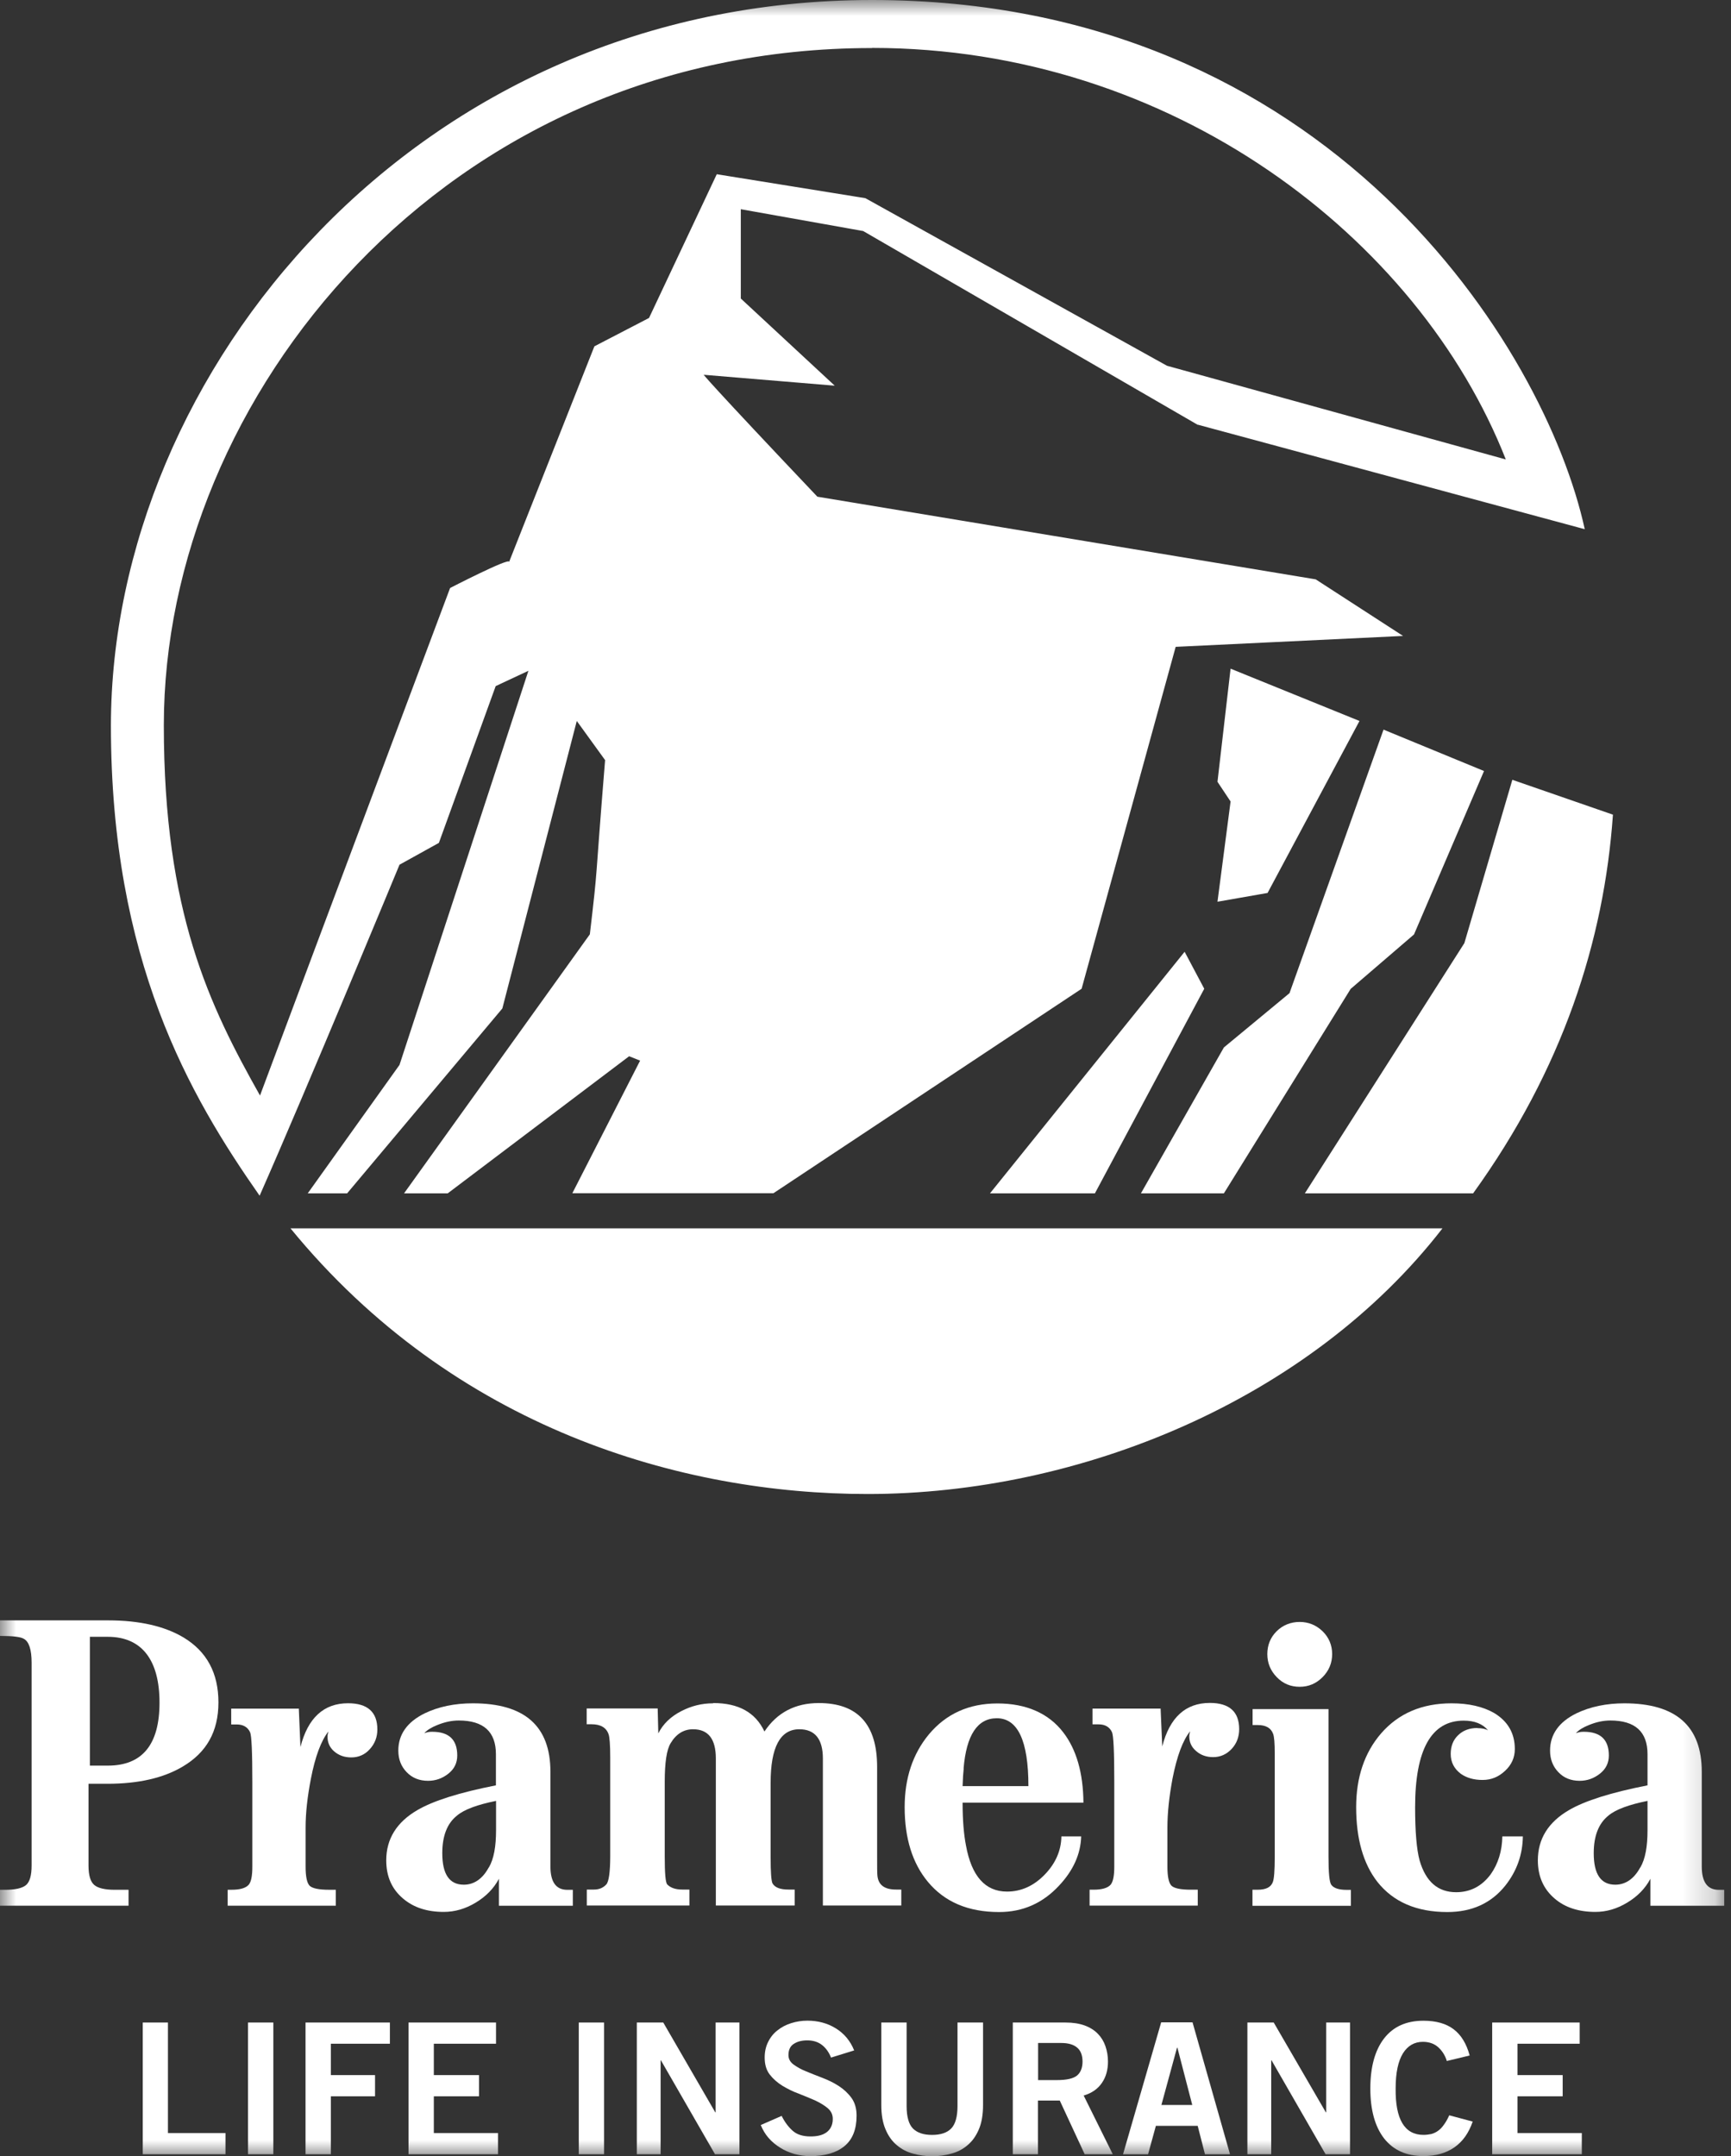 <svg width="53" height="66" viewBox="0 0 53 66" fill="none" xmlns="http://www.w3.org/2000/svg">
<rect x="0" y="0" width="53" height="66" fill="#333333" stroke="none"/>
<g clip-path="url(#clip0_128_3697)">
<mask id="mask0_128_3697" style="mask-type:luminance" maskUnits="userSpaceOnUse" x="0" y="0" width="53" height="66">
<path d="M52.8 0H0V66H52.8V0Z" fill="white"/>
</mask>
<g mask="url(#mask0_128_3697)">
<path d="M38.815 27.333L37.277 27.602L37.678 24.534L37.277 23.931L37.678 20.468L41.625 22.069L38.811 27.333M45.106 36.529H39.952L44.836 28.869L46.305 23.87L49.385 24.937C49.115 28.803 47.843 32.735 45.102 36.532M43.294 28.604L41.355 30.27L37.473 36.529H34.933L37.473 32.063L39.482 30.401L42.361 22.334L45.438 23.601L43.294 28.604ZM36.672 13.004L26.429 7.072L22.682 6.404V9.138L25.558 11.806L21.545 11.472C21.545 11.472 21.676 11.672 25.026 15.204L40.284 17.734L42.959 19.466L35.997 19.8L33.117 30.266L23.681 36.525H17.524L19.599 32.466L19.263 32.332L13.708 36.529H12.371L18.06 28.6C18.326 26.331 18.195 27.333 18.527 23.267L17.66 22.069L15.381 30.869L10.628 36.529H9.422L12.232 32.597L16.179 20.533L15.177 21.002L13.438 25.801L12.232 26.469C12.232 26.469 9.422 33.265 7.949 36.601C5.806 33.538 3.396 29.406 3.396 22.203C3.408 11.399 12.714 0 26.703 0C40.692 0 47.315 10.666 48.522 16.199L36.675 13L36.672 13.004ZM33.526 36.529H30.311L36.271 29.134L36.872 30.266L33.526 36.525V36.529ZM26.564 45.732C20.874 45.732 13.912 43.731 8.894 37.6H44.166C40.083 42.867 33.056 45.732 26.564 45.732ZM26.699 1.471C13.585 1.467 5.016 12.202 5.016 22.2C5.016 27.936 6.423 30.8 7.961 33.534C9.903 28.335 13.781 17.999 13.781 17.999C13.781 17.999 15.589 17.066 15.589 17.197L18.199 10.601L19.872 9.733L21.946 5.333L26.495 6.066L35.731 11.196L46.105 14.064C43.433 7.268 35.87 1.467 26.703 1.467" fill="white"/>
<path d="M9.145 52.302H7.079V52.786H7.248C7.445 52.786 7.584 52.866 7.657 53.024C7.703 53.127 7.726 53.63 7.726 54.532V57.143C7.726 57.416 7.692 57.596 7.618 57.689C7.526 57.796 7.348 57.846 7.09 57.846H6.971V58.334H10.282V57.846H10.074C9.762 57.846 9.565 57.804 9.48 57.723C9.399 57.639 9.357 57.447 9.357 57.139V55.938C9.357 55.5 9.411 55.005 9.519 54.448C9.65 53.769 9.831 53.285 10.055 53.001C10.043 53.054 10.031 53.097 10.028 53.127C10.02 53.327 10.089 53.488 10.232 53.611C10.374 53.734 10.548 53.795 10.756 53.795C10.98 53.795 11.172 53.711 11.323 53.542C11.477 53.373 11.554 53.173 11.554 52.939C11.554 52.406 11.254 52.137 10.656 52.137C9.912 52.137 9.426 52.586 9.199 53.477L9.149 52.294" fill="white"/>
<path d="M21.829 52.139C21.49 52.139 21.166 52.219 20.862 52.377C20.538 52.542 20.299 52.772 20.156 53.06L20.137 52.296H17.963V52.78H18.113C18.391 52.78 18.564 52.883 18.634 53.087C18.665 53.175 18.684 53.409 18.684 53.793V56.811C18.684 57.306 18.641 57.598 18.564 57.683C18.464 57.79 18.341 57.84 18.186 57.84H17.967V58.328H21.108V57.84H20.889C20.681 57.84 20.53 57.786 20.43 57.683C20.376 57.625 20.353 57.337 20.353 56.827V54.542C20.353 53.955 20.411 53.559 20.534 53.359C20.704 53.075 20.935 52.933 21.22 52.933C21.687 52.933 21.918 53.233 21.918 53.828V58.328H24.331V57.84H24.142C23.888 57.84 23.73 57.779 23.653 57.652C23.614 57.571 23.595 57.306 23.595 56.857V54.573C23.595 53.482 23.888 52.933 24.474 52.933C24.952 52.933 25.195 53.233 25.195 53.828V58.328H27.596V57.84H27.434C27.076 57.84 26.887 57.694 26.864 57.402C26.856 57.33 26.856 57.145 26.856 56.846V54.085C26.856 52.784 26.262 52.131 25.071 52.131C24.346 52.131 23.791 52.423 23.406 53.002C23.132 52.419 22.612 52.131 21.841 52.131" fill="white"/>
<path d="M35.532 52.3H33.45V52.783H33.639C33.836 52.783 33.974 52.864 34.047 53.022C34.094 53.125 34.117 53.628 34.117 54.53V57.141C34.117 57.414 34.082 57.594 34.009 57.687C33.916 57.794 33.739 57.844 33.481 57.844H33.361V58.331H36.673V57.844H36.461C36.148 57.844 35.952 57.802 35.867 57.721C35.786 57.636 35.744 57.445 35.744 57.137V55.936C35.744 55.49 35.798 54.991 35.902 54.434C36.037 53.755 36.214 53.271 36.441 52.995C36.426 53.048 36.418 53.091 36.414 53.121C36.407 53.313 36.472 53.471 36.619 53.597C36.761 53.724 36.939 53.786 37.143 53.786C37.367 53.786 37.555 53.701 37.714 53.532C37.868 53.363 37.941 53.164 37.941 52.929C37.941 52.396 37.64 52.127 37.043 52.127C36.299 52.127 35.813 52.572 35.586 53.459L35.535 52.288" fill="white"/>
<path d="M39.092 51.338C39.285 51.537 39.516 51.633 39.793 51.633C40.071 51.633 40.298 51.534 40.495 51.338C40.692 51.138 40.788 50.904 40.788 50.631C40.788 50.359 40.688 50.121 40.495 49.933C40.298 49.744 40.063 49.648 39.793 49.648C39.524 49.648 39.277 49.744 39.088 49.933C38.899 50.121 38.803 50.355 38.803 50.631C38.803 50.908 38.899 51.138 39.092 51.338Z" fill="white"/>
<path d="M38.352 58.337H41.362V57.849H41.223C41 57.849 40.842 57.799 40.765 57.699C40.703 57.619 40.676 57.331 40.676 56.824V52.316H38.352V52.804H38.51C38.756 52.804 38.914 52.892 38.98 53.073C39.014 53.157 39.03 53.357 39.03 53.668V56.835C39.03 57.258 39.011 57.523 38.968 57.619C38.907 57.772 38.756 57.845 38.506 57.845H38.348V58.333" fill="white"/>
<path d="M45.232 52.895C44.993 52.895 44.796 52.968 44.646 53.114C44.492 53.26 44.418 53.452 44.418 53.69C44.418 53.939 44.523 54.143 44.727 54.296C44.908 54.423 45.128 54.485 45.394 54.485C45.66 54.485 45.883 54.392 46.08 54.208C46.28 54.024 46.381 53.801 46.381 53.54C46.381 53.056 46.169 52.692 45.752 52.438C45.405 52.239 44.97 52.139 44.445 52.139C43.539 52.139 42.819 52.446 42.283 53.064C41.778 53.651 41.523 54.404 41.523 55.318C41.523 56.285 41.739 57.045 42.171 57.602C42.657 58.217 43.37 58.528 44.314 58.528C45.066 58.528 45.656 58.259 46.088 57.721C46.438 57.28 46.62 56.777 46.627 56.212H45.999C45.991 56.661 45.872 57.049 45.64 57.376C45.367 57.74 45.016 57.921 44.584 57.921C44.025 57.921 43.655 57.598 43.466 56.95C43.374 56.612 43.328 56.066 43.328 55.322C43.328 53.555 43.825 52.669 44.816 52.669C45.147 52.669 45.398 52.768 45.563 52.968C45.486 52.922 45.374 52.899 45.236 52.899" fill="white"/>
<path fill-rule="evenodd" clip-rule="evenodd" d="M29.576 56.489C29.746 57.429 30.166 57.902 30.833 57.902C31.265 57.902 31.651 57.729 31.986 57.383C32.321 57.038 32.491 56.646 32.498 56.212H33.104C33.088 56.75 32.865 57.253 32.425 57.721C31.924 58.259 31.315 58.528 30.59 58.528C29.646 58.528 28.921 58.22 28.409 57.602C27.938 57.034 27.699 56.274 27.699 55.318C27.699 54.431 27.946 53.69 28.436 53.095C28.968 52.457 29.669 52.143 30.54 52.143C31.411 52.143 32.102 52.438 32.553 53.026C32.957 53.548 33.165 54.27 33.173 55.18H29.473C29.473 55.721 29.511 56.159 29.576 56.489ZM29.507 54.135C29.492 54.27 29.48 54.446 29.473 54.673H31.488C31.488 53.291 31.165 52.596 30.521 52.596C29.927 52.596 29.588 53.11 29.503 54.135" fill="white"/>
<path fill-rule="evenodd" clip-rule="evenodd" d="M3.3 50.103H2.752V54.046H3.3C4.356 54.046 4.884 53.404 4.884 52.118C4.884 50.832 4.356 50.103 3.3 50.103ZM2.71 54.602V57.102C2.71 57.401 2.768 57.597 2.883 57.697C2.999 57.797 3.211 57.847 3.516 57.847H3.936V58.334H0V57.847H0.15C0.463 57.847 0.675 57.801 0.794 57.705C0.91 57.609 0.968 57.409 0.968 57.102V50.897C0.968 50.494 0.887 50.248 0.729 50.164C0.636 50.106 0.393 50.076 0 50.076V49.6H3.311C4.267 49.6 5.038 49.776 5.624 50.126C6.334 50.556 6.688 51.216 6.688 52.111C6.688 53.005 6.322 53.646 5.593 54.076C5.004 54.426 4.233 54.602 3.292 54.602H2.714H2.71Z" fill="white"/>
<path fill-rule="evenodd" clip-rule="evenodd" d="M50.224 57.164C50.378 56.9 50.444 56.52 50.444 56.02V55.126C49.873 55.241 49.472 55.387 49.248 55.575C48.948 55.813 48.797 56.197 48.797 56.727C48.797 57.372 49.017 57.691 49.457 57.691C49.769 57.691 50.031 57.514 50.22 57.164M49.73 52.139C51.319 52.139 52.105 52.837 52.105 54.235V57.134C52.105 57.61 52.278 57.848 52.625 57.848H52.795V58.336H50.532V57.51C50.374 57.809 50.135 58.051 49.823 58.239C49.511 58.428 49.187 58.524 48.848 58.524C48.335 58.524 47.919 58.389 47.602 58.117C47.259 57.825 47.086 57.437 47.086 56.946C47.086 56.289 47.406 55.775 48.042 55.406C48.528 55.122 49.33 54.868 50.444 54.65V53.697C50.444 53.01 50.066 52.665 49.306 52.665C49.094 52.665 48.875 52.711 48.651 52.803C48.474 52.872 48.339 52.956 48.25 53.053C48.358 53.018 48.4 53.01 48.493 53.01C49.006 53.01 49.26 53.252 49.26 53.736C49.26 53.962 49.171 54.147 48.986 54.293C48.801 54.438 48.597 54.511 48.366 54.511C48.1 54.511 47.88 54.423 47.714 54.246C47.545 54.07 47.46 53.851 47.46 53.586C47.46 53.091 47.73 52.711 48.266 52.446C48.69 52.242 49.187 52.139 49.738 52.139" fill="white"/>
<path fill-rule="evenodd" clip-rule="evenodd" d="M14.968 57.164C15.122 56.9 15.188 56.52 15.188 56.02V55.126C14.617 55.241 14.216 55.387 13.993 55.575C13.692 55.813 13.542 56.197 13.542 56.727C13.542 57.372 13.761 57.691 14.201 57.691C14.513 57.691 14.775 57.514 14.964 57.164M14.478 52.139C16.067 52.139 16.853 52.837 16.853 54.235V57.134C16.853 57.61 17.026 57.848 17.369 57.848H17.539V58.336H15.276V57.51C15.118 57.809 14.879 58.051 14.567 58.239C14.255 58.428 13.927 58.524 13.588 58.524C13.075 58.524 12.663 58.389 12.343 58.117C11.996 57.825 11.826 57.437 11.826 56.946C11.826 56.289 12.146 55.775 12.782 55.406C13.268 55.122 14.07 54.868 15.184 54.65V53.697C15.184 53.01 14.806 52.665 14.047 52.665C13.835 52.665 13.619 52.711 13.391 52.803C13.214 52.872 13.079 52.956 12.99 53.053C13.098 53.018 13.141 53.01 13.233 53.01C13.746 53.01 14 53.252 14 53.736C14 53.962 13.912 54.147 13.727 54.293C13.545 54.438 13.337 54.511 13.106 54.511C12.84 54.511 12.62 54.423 12.451 54.246C12.281 54.07 12.196 53.851 12.196 53.586C12.196 53.091 12.466 52.711 13.002 52.446C13.426 52.242 13.923 52.139 14.475 52.139" fill="white"/>
<path d="M4.371 65.942V61.91H5.142V65.293H6.904V65.942H4.371Z" fill="white"/>
<path d="M8.369 61.91H7.594V65.942H8.369V61.91Z" fill="white"/>
<path d="M9.355 65.942V61.91H11.938V62.559H10.13V63.519H11.483V64.168H10.13V65.942H9.355Z" fill="white"/>
<path d="M12.508 65.942V61.91H15.187V62.559H13.283V63.519H14.666V64.168H13.283V65.293H15.249V65.942H12.508Z" fill="white"/>
<path d="M18.495 61.91H17.721V65.942H18.495V61.91Z" fill="white"/>
<path d="M19.498 65.942V61.91H20.308L21.9 64.659H21.911V61.91H22.64V65.942H21.892L20.238 63.07H20.227V65.942H19.498Z" fill="white"/>
<path d="M25.444 62.982C25.382 62.825 25.294 62.698 25.174 62.602C25.055 62.506 24.9 62.456 24.719 62.456C24.55 62.456 24.415 62.491 24.303 62.564C24.195 62.633 24.141 62.748 24.141 62.906C24.141 63.021 24.191 63.117 24.295 63.194C24.399 63.27 24.526 63.343 24.681 63.405C24.835 63.47 25.005 63.535 25.182 63.604C25.363 63.673 25.529 63.754 25.683 63.854C25.837 63.954 25.968 64.076 26.072 64.219C26.176 64.365 26.227 64.545 26.227 64.76C26.227 65.178 26.103 65.49 25.857 65.693C25.61 65.896 25.259 66 24.808 66C24.642 66 24.484 65.977 24.326 65.935C24.168 65.889 24.021 65.827 23.89 65.743C23.756 65.662 23.636 65.562 23.532 65.443C23.428 65.324 23.351 65.19 23.293 65.048L23.933 64.768C24.025 64.956 24.141 65.109 24.272 65.225C24.403 65.34 24.584 65.397 24.812 65.397C24.908 65.397 25.001 65.39 25.082 65.37C25.163 65.351 25.236 65.32 25.297 65.278C25.359 65.236 25.409 65.178 25.444 65.109C25.479 65.04 25.498 64.96 25.498 64.86C25.498 64.729 25.448 64.622 25.344 64.533C25.24 64.445 25.113 64.368 24.958 64.295C24.8 64.226 24.634 64.157 24.457 64.088C24.276 64.023 24.11 63.938 23.956 63.846C23.802 63.75 23.671 63.635 23.567 63.501C23.463 63.366 23.413 63.194 23.413 62.982C23.413 62.806 23.447 62.644 23.52 62.502C23.59 62.36 23.686 62.241 23.806 62.149C23.925 62.053 24.064 61.98 24.222 61.93C24.38 61.88 24.546 61.853 24.719 61.853C25.043 61.853 25.336 61.93 25.59 62.088C25.845 62.245 26.034 62.468 26.153 62.764L25.448 62.982H25.444Z" fill="white"/>
<path d="M29.324 61.91H30.099V64.436C30.099 64.728 30.057 64.978 29.972 65.177C29.887 65.377 29.775 65.538 29.629 65.661C29.486 65.784 29.32 65.873 29.131 65.922C28.943 65.976 28.746 66.003 28.542 66.003C28.337 66.003 28.141 65.976 27.952 65.922C27.763 65.873 27.601 65.784 27.455 65.661C27.308 65.538 27.196 65.377 27.112 65.177C27.027 64.978 26.984 64.732 26.984 64.436V61.91H27.759V64.467C27.759 64.794 27.825 65.024 27.952 65.154C28.083 65.285 28.276 65.35 28.538 65.35C28.8 65.35 28.997 65.285 29.124 65.154C29.251 65.024 29.317 64.794 29.317 64.467V61.91H29.324Z" fill="white"/>
<path d="M31.01 65.942V61.91H32.625C32.852 61.91 33.049 61.941 33.215 62.002C33.38 62.064 33.511 62.148 33.616 62.256C33.72 62.363 33.797 62.49 33.847 62.636C33.897 62.782 33.924 62.939 33.924 63.104C33.924 63.354 33.866 63.573 33.739 63.757C33.616 63.941 33.427 64.072 33.18 64.145L34.071 65.942H33.211L32.448 64.298H31.781V65.942H31.006H31.01ZM31.785 63.672H32.355C32.66 63.672 32.864 63.626 32.98 63.53C33.091 63.434 33.145 63.292 33.145 63.104C33.145 62.916 33.091 62.77 32.98 62.678C32.868 62.582 32.706 62.536 32.49 62.536H31.785V63.676V63.672Z" fill="white"/>
<path d="M35.549 61.904H36.513L37.661 65.943H36.894L36.671 65.072H35.391L35.152 65.943H34.385L35.553 61.904H35.549ZM35.56 64.434H36.505L36.05 62.68H36.038L35.56 64.434Z" fill="white"/>
<path d="M38.193 65.942V61.91H38.999L40.595 64.659H40.606V61.91H41.335V65.942H40.587L38.934 63.07H38.922V65.942H38.193Z" fill="white"/>
<path d="M44.297 63.08C44.243 62.907 44.15 62.769 44.031 62.662C43.908 62.554 43.753 62.501 43.565 62.501C43.306 62.501 43.102 62.62 42.955 62.854C42.809 63.092 42.732 63.445 42.732 63.925C42.72 64.873 43.006 65.349 43.584 65.349C43.669 65.349 43.749 65.338 43.823 65.323C43.896 65.303 43.962 65.273 44.027 65.227C44.089 65.184 44.15 65.123 44.204 65.046C44.262 64.969 44.32 64.869 44.374 64.75L45.091 64.942C44.971 65.292 44.783 65.557 44.528 65.733C44.27 65.91 43.958 65.998 43.584 65.998C43.063 65.998 42.663 65.818 42.381 65.461C42.1 65.1 41.957 64.589 41.957 63.929C41.957 63.268 42.1 62.754 42.381 62.393C42.663 62.032 43.063 61.855 43.584 61.855C43.973 61.855 44.282 61.944 44.509 62.117C44.736 62.289 44.902 62.558 44.998 62.919L44.297 63.088V63.08Z" fill="white"/>
<path d="M45.688 65.942V61.91H48.367V62.559H46.462V63.519H47.846V64.168H46.462V65.293H48.432V65.942H45.688Z" fill="white"/>
</g>
</g>
<defs>
<clipPath id="clip0_128_3697">
<rect width="52.8" height="66" fill="white"/>
</clipPath>
</defs>
</svg>

